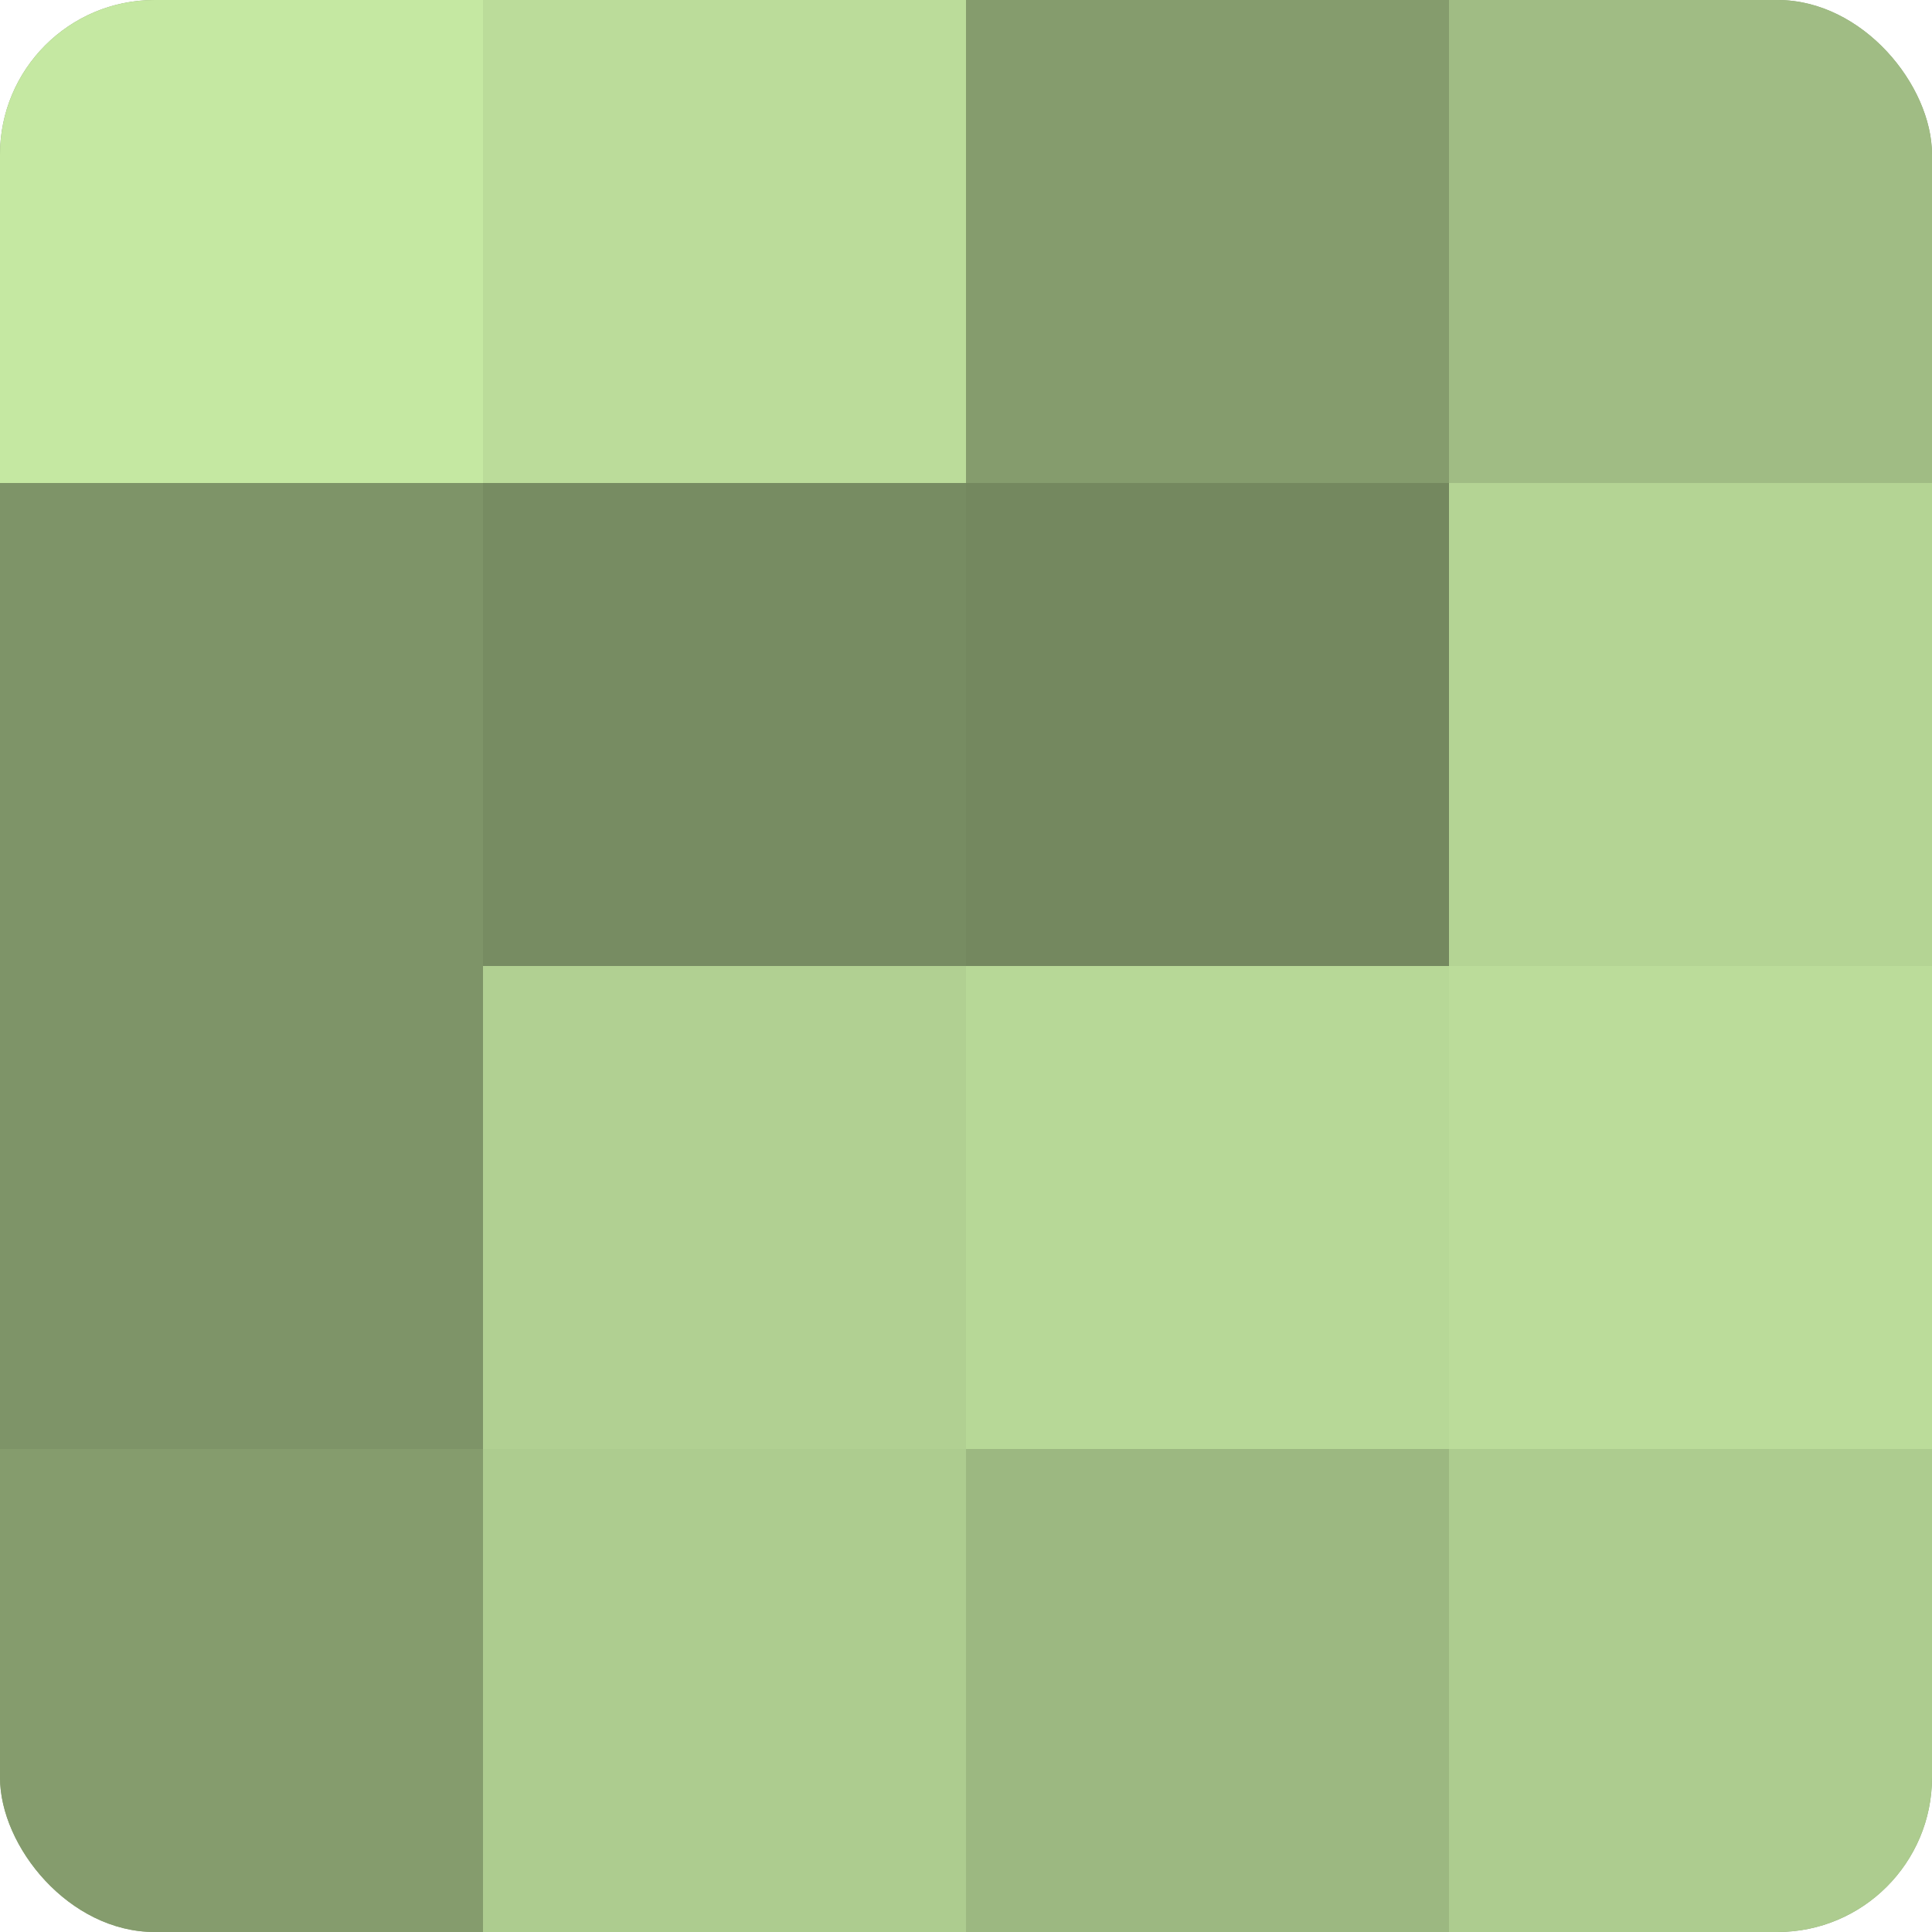 <?xml version="1.0" encoding="UTF-8"?>
<svg xmlns="http://www.w3.org/2000/svg" width="60" height="60" viewBox="0 0 100 100" preserveAspectRatio="xMidYMid meet"><defs><clipPath id="c" width="100" height="100"><rect width="100" height="100" rx="8" ry="8"/></clipPath></defs><g clip-path="url(#c)"><rect width="100" height="100" fill="#88a070"/><rect width="25" height="25" fill="#c5e8a2"/><rect y="25" width="25" height="25" fill="#7e9468"/><rect y="50" width="25" height="25" fill="#7e9468"/><rect y="75" width="25" height="25" fill="#859c6d"/><rect x="25" width="25" height="25" fill="#bbdc9a"/><rect x="25" y="25" width="25" height="25" fill="#778c62"/><rect x="25" y="50" width="25" height="25" fill="#b1d092"/><rect x="25" y="75" width="25" height="25" fill="#adcc8f"/><rect x="50" width="25" height="25" fill="#859c6d"/><rect x="50" y="25" width="25" height="25" fill="#74885f"/><rect x="50" y="50" width="25" height="25" fill="#b7d897"/><rect x="50" y="75" width="25" height="25" fill="#9cb881"/><rect x="75" width="25" height="25" fill="#a0bc84"/><rect x="75" y="25" width="25" height="25" fill="#b4d494"/><rect x="75" y="50" width="25" height="25" fill="#bbdc9a"/><rect x="75" y="75" width="25" height="25" fill="#adcc8f"/></g></svg>
